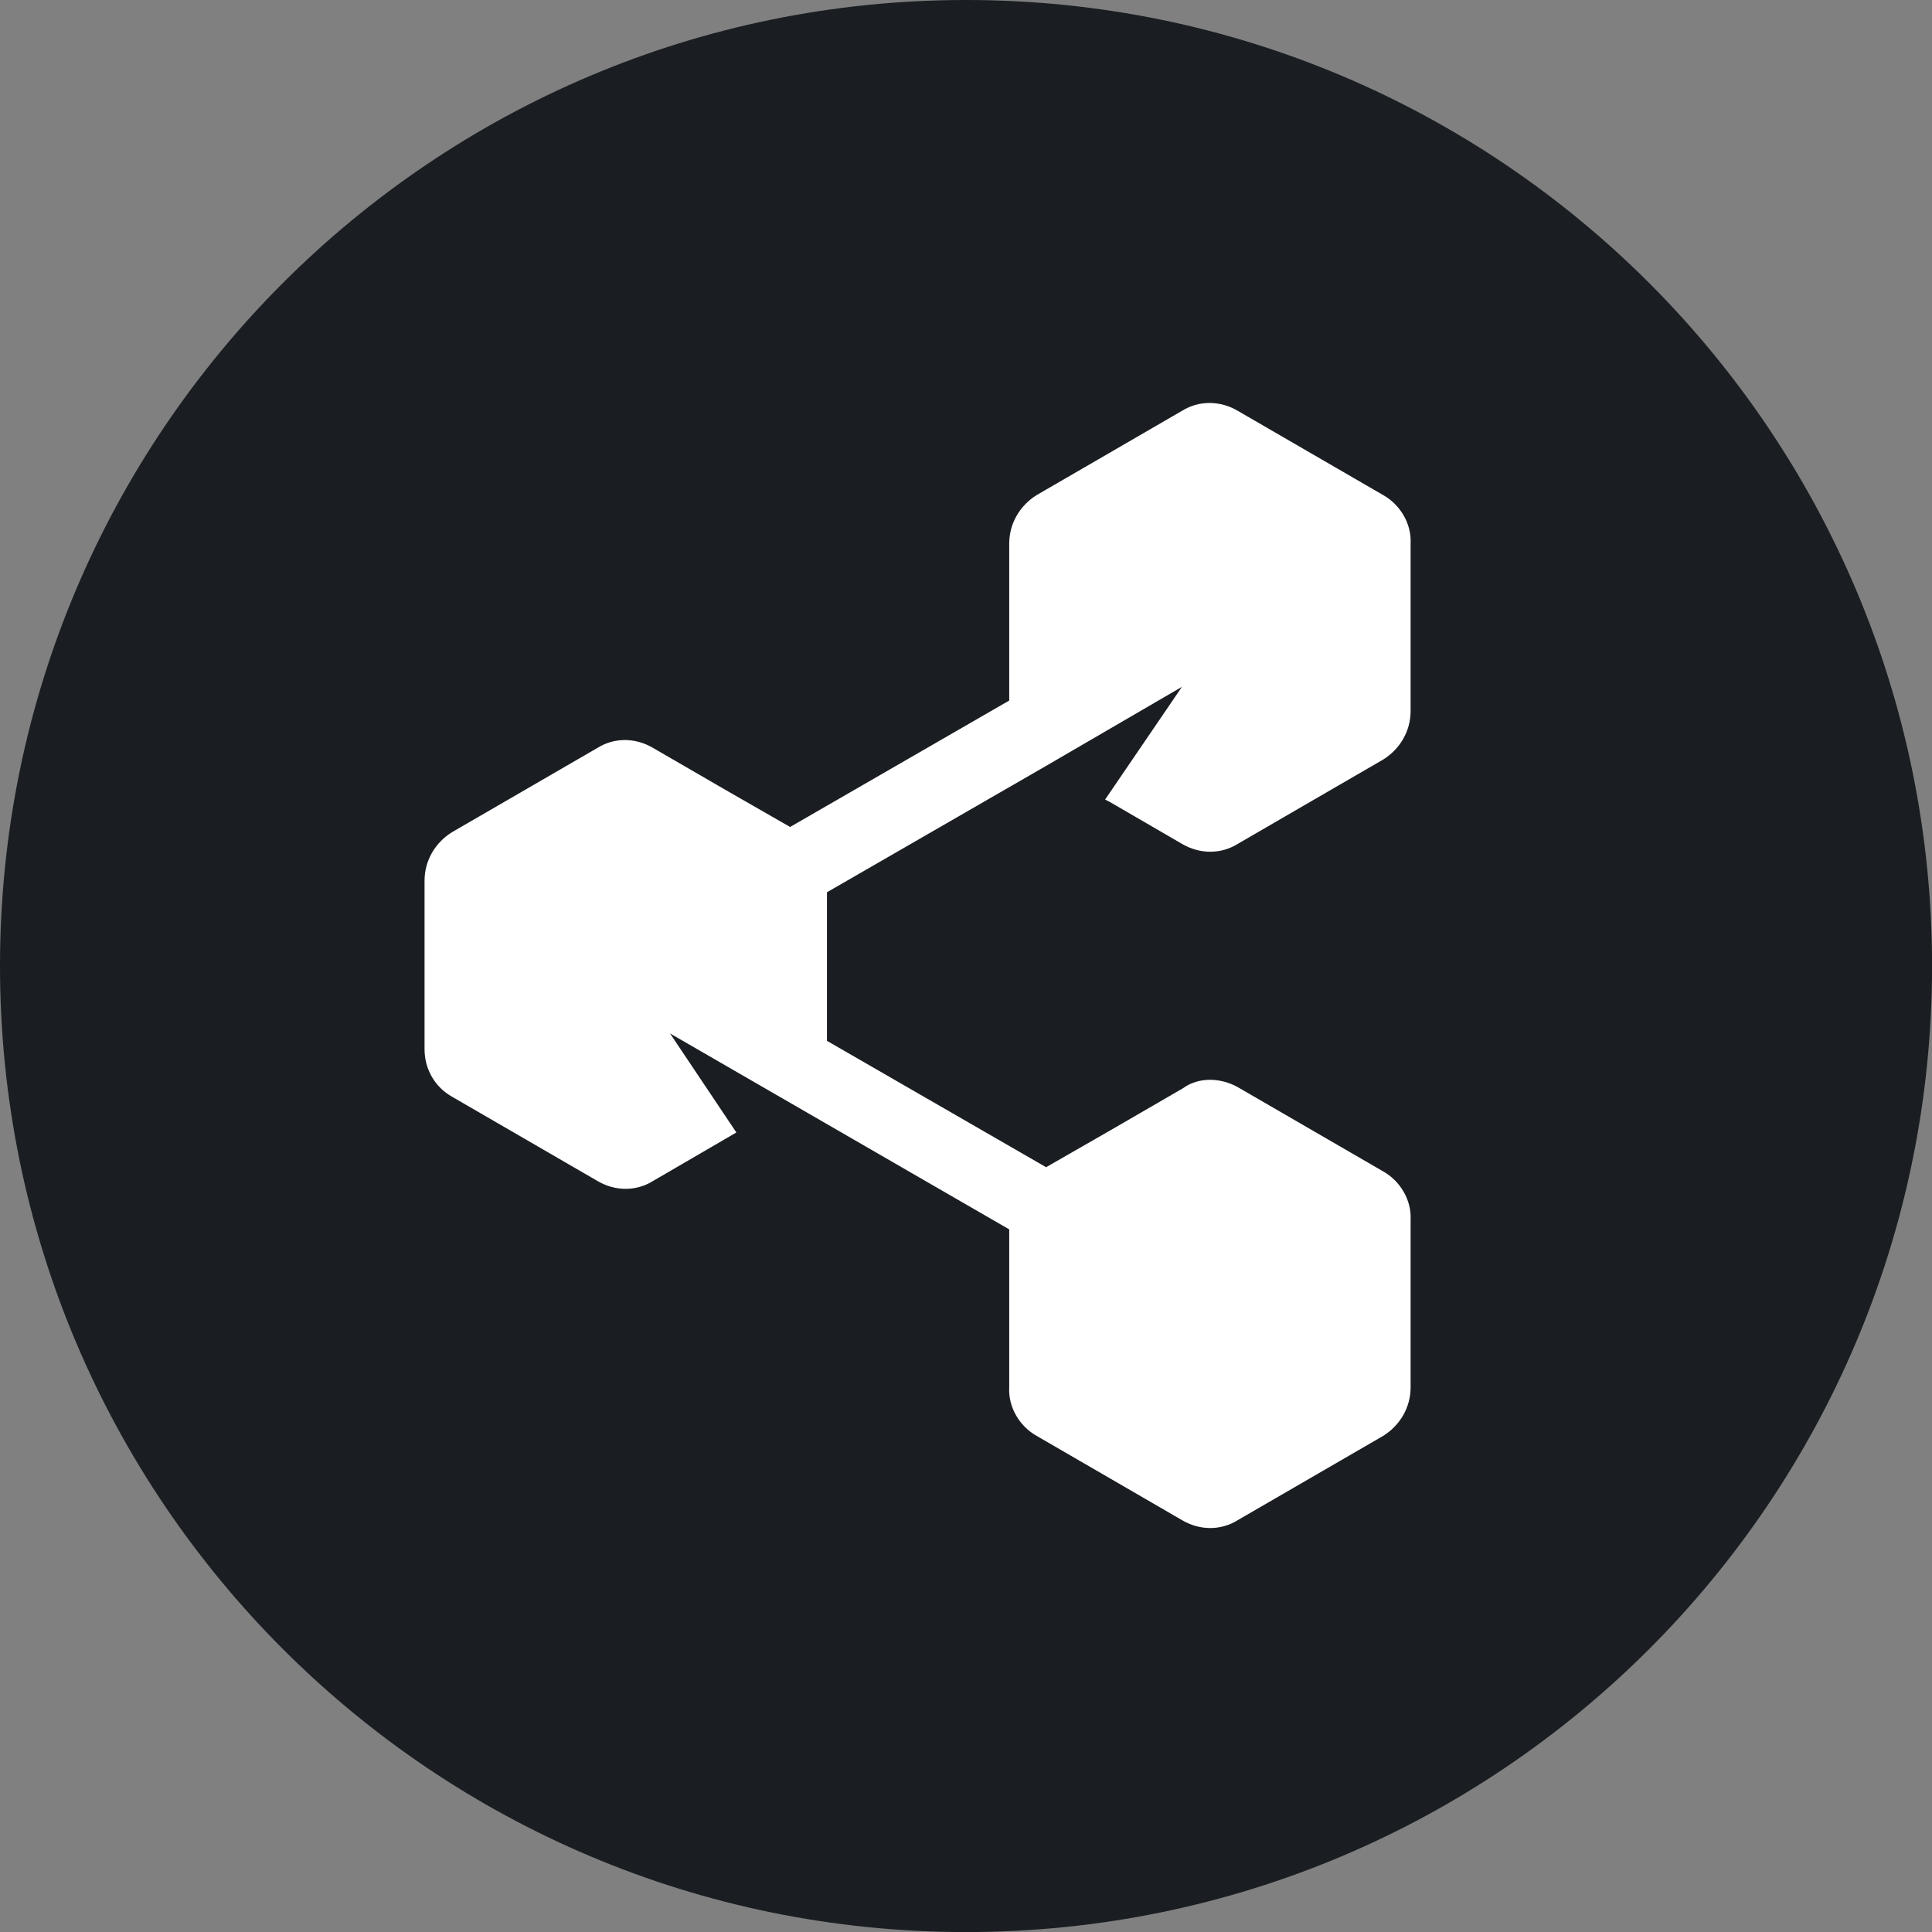 <svg xmlns="http://www.w3.org/2000/svg" fill="none" viewBox="0 0 31.6 31.6">
  <rect x="0" y="0" width="31.6" height="31.6" fill="#808080" stroke="none"/>
  <path
    d="M15.8 31.601C24.527 31.601 31.601 24.527 31.601 15.8C31.601 7.074 24.527 0 15.8 0C7.074 0 0 7.074 0 15.8C0 24.527 7.074 31.601 15.8 31.601Z"
    fill="#1A1E22" />
  <path fill-rule="evenodd" clip-rule="evenodd"
    d="M20.246 17.782L21.435 18.471L22.624 19.16C22.899 19.315 23.089 19.625 23.072 19.953V22.692C23.072 23.02 22.899 23.313 22.624 23.485L21.435 24.174L20.246 24.863C19.97 25.036 19.625 25.036 19.332 24.863L18.144 24.174L16.955 23.485C16.679 23.33 16.489 23.02 16.507 22.692V20.108L10.959 16.903L12.044 18.523L10.683 19.315C10.407 19.488 10.063 19.488 9.77 19.315L8.581 18.626L7.392 17.937C7.116 17.782 6.944 17.489 6.944 17.162V14.405C6.944 14.077 7.116 13.784 7.392 13.612L8.581 12.923L9.77 12.234C10.045 12.061 10.39 12.061 10.683 12.234L11.872 12.923L12.923 13.526L16.507 11.458V8.891C16.507 8.563 16.679 8.271 16.955 8.098L18.144 7.409L19.332 6.72C19.608 6.548 19.953 6.548 20.246 6.72L21.435 7.409L22.624 8.098C22.899 8.253 23.089 8.563 23.072 8.891V11.63C23.072 11.958 22.899 12.251 22.624 12.423L21.435 13.112L20.246 13.802C19.97 13.974 19.625 13.974 19.332 13.802L18.144 13.112L18.075 13.078L19.332 11.234L17.11 12.527L13.526 14.594V17.024L17.11 19.091L18.161 18.488L19.35 17.799C19.608 17.61 19.97 17.627 20.246 17.782Z"
    fill="white" />
</svg>
